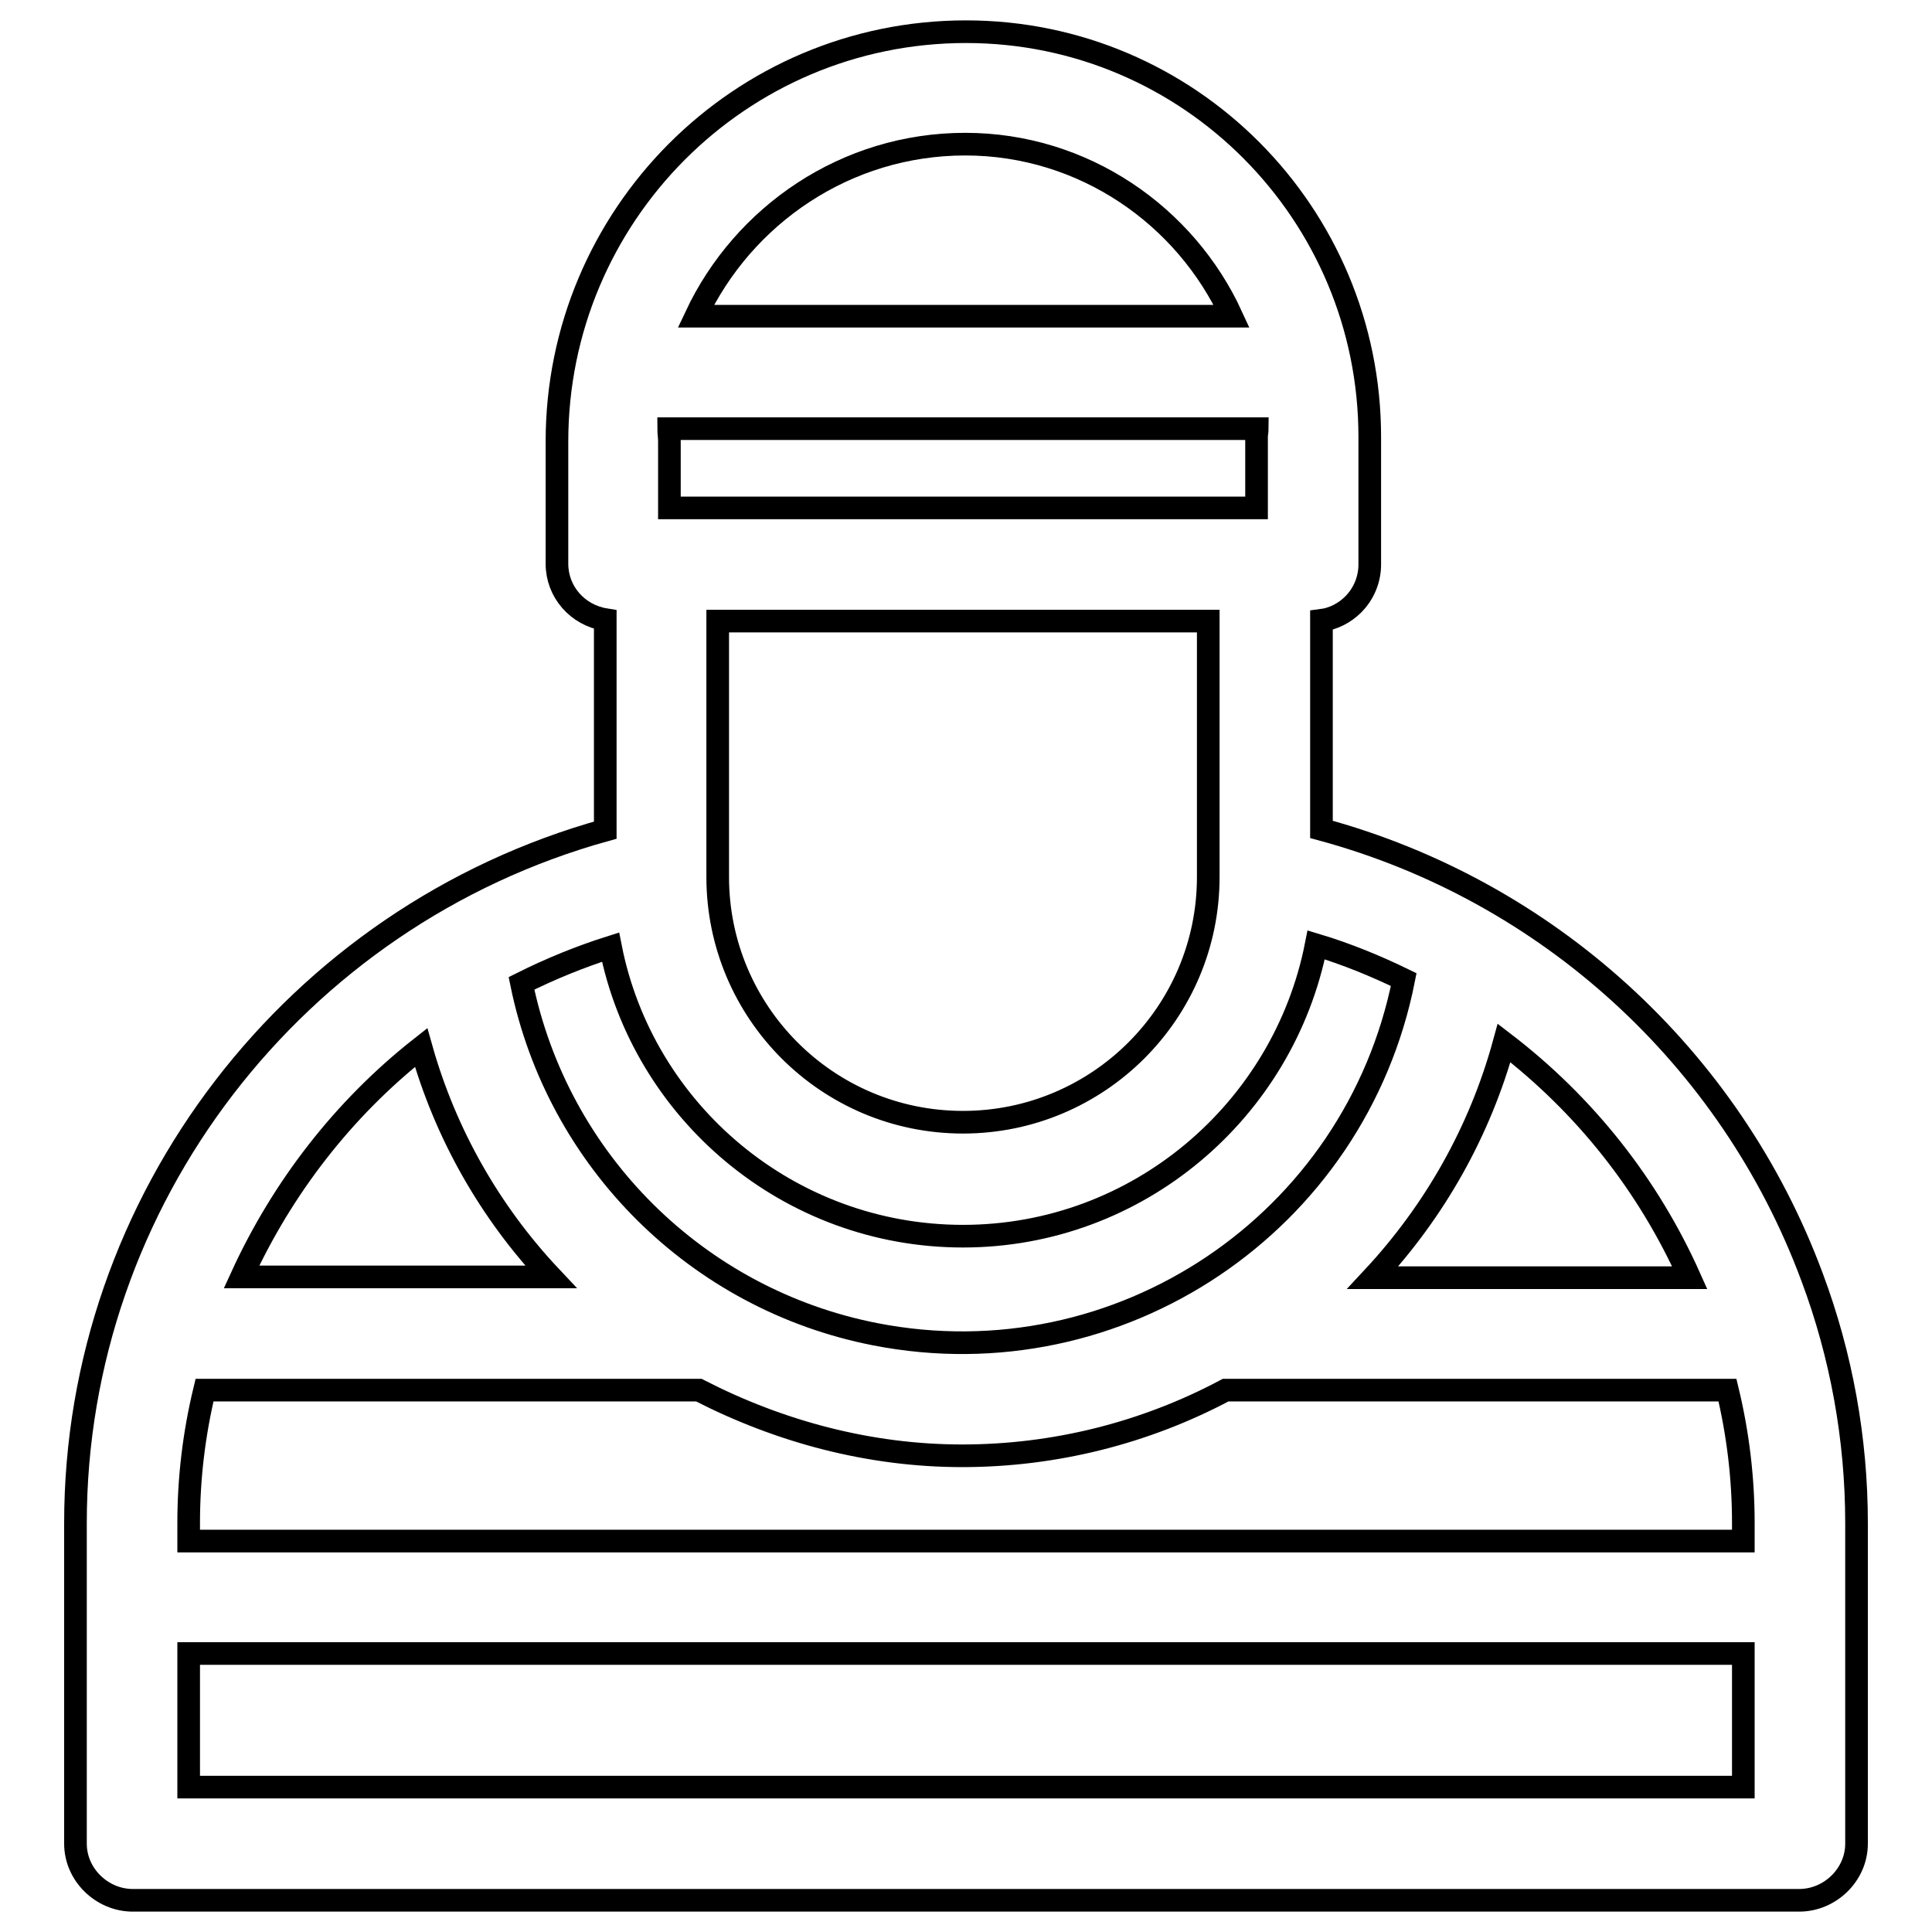 <?xml version="1.0" encoding="utf-8"?>
<!-- Svg Vector Icons : http://www.onlinewebfonts.com/icon -->
<!DOCTYPE svg PUBLIC "-//W3C//DTD SVG 1.1//EN" "http://www.w3.org/Graphics/SVG/1.1/DTD/svg11.dtd">
<svg version="1.1" xmlns="http://www.w3.org/2000/svg" xmlns:xlink="http://www.w3.org/1999/xlink" x="0px" y="0px" viewBox="0 0 256 256" enable-background="new 0 0 256 256" xml:space="preserve">
<g> <path stroke-width="3" fill-opacity="0" stroke="#000000"  d="M240.1,169.2c-10.8-29.1-35.1-51.2-65-59.3V82.2c1.6-0.2,3.1-1,4.2-2.1c1.4-1.4,2.2-3.3,2.2-5.3V57.9 c0-29.6-23.9-53.7-53.5-53.7c-30,0-54.2,24.4-54.2,54.3v16.2c0,3.7,2.7,6.8,6.4,7.4v27.9C39.1,121.4,10,159,10,201.8v42.5 c0,4.1,3.5,7.5,7.6,7.5h220.8c4.1,0,7.6-3.4,7.6-7.5v-42.5C246,190.7,244,179.6,240.1,169.2L240.1,169.2z M27.1,184.2h65.5 c10.7,5.5,22.6,8.7,34.9,8.7c12.2,0,24.2-3,34.9-8.7h66.5c1.4,5.8,2.1,11.7,2.1,17.6v2.4H25v-2.4C25,195.9,25.7,190,27.1,184.2z  M88.7,58.5c0-0.6-0.1-1.2-0.1-1.7h78c0,0.3-0.1,0.7-0.1,1.1v9.4H88.7V58.5z M160.1,82.3v33.9c0,18-14.6,32.5-32.5,32.5 c-18,0-32.5-14.6-32.5-32.5V82.3H160.1z M127.6,163.8c23.2,0,42.5-16.7,46.8-38.6c4,1.2,7.9,2.8,11.6,4.6 c-6.4,32.3-37.7,53.3-70,47c-23.6-4.6-42.1-23-46.9-46.5c3.8-1.9,7.7-3.5,11.8-4.8C85.2,147.3,104.5,163.8,127.6,163.8z  M223.9,169.3h-42c8.2-8.8,14.2-19.4,17.4-31.1C210,146.4,218.4,157,223.9,169.3z M127.9,19.1c15.7,0,29.2,9.5,35.3,22.8h-71 C98.5,28.5,112.1,19.1,127.9,19.1z M55.8,138.8c3.2,11.4,9.1,21.8,17.2,30.4h-41C37.4,157.4,45.5,146.9,55.8,138.8L55.8,138.8z  M25,236.8v-17.7H231v17.7H25z"/></g>
</svg>